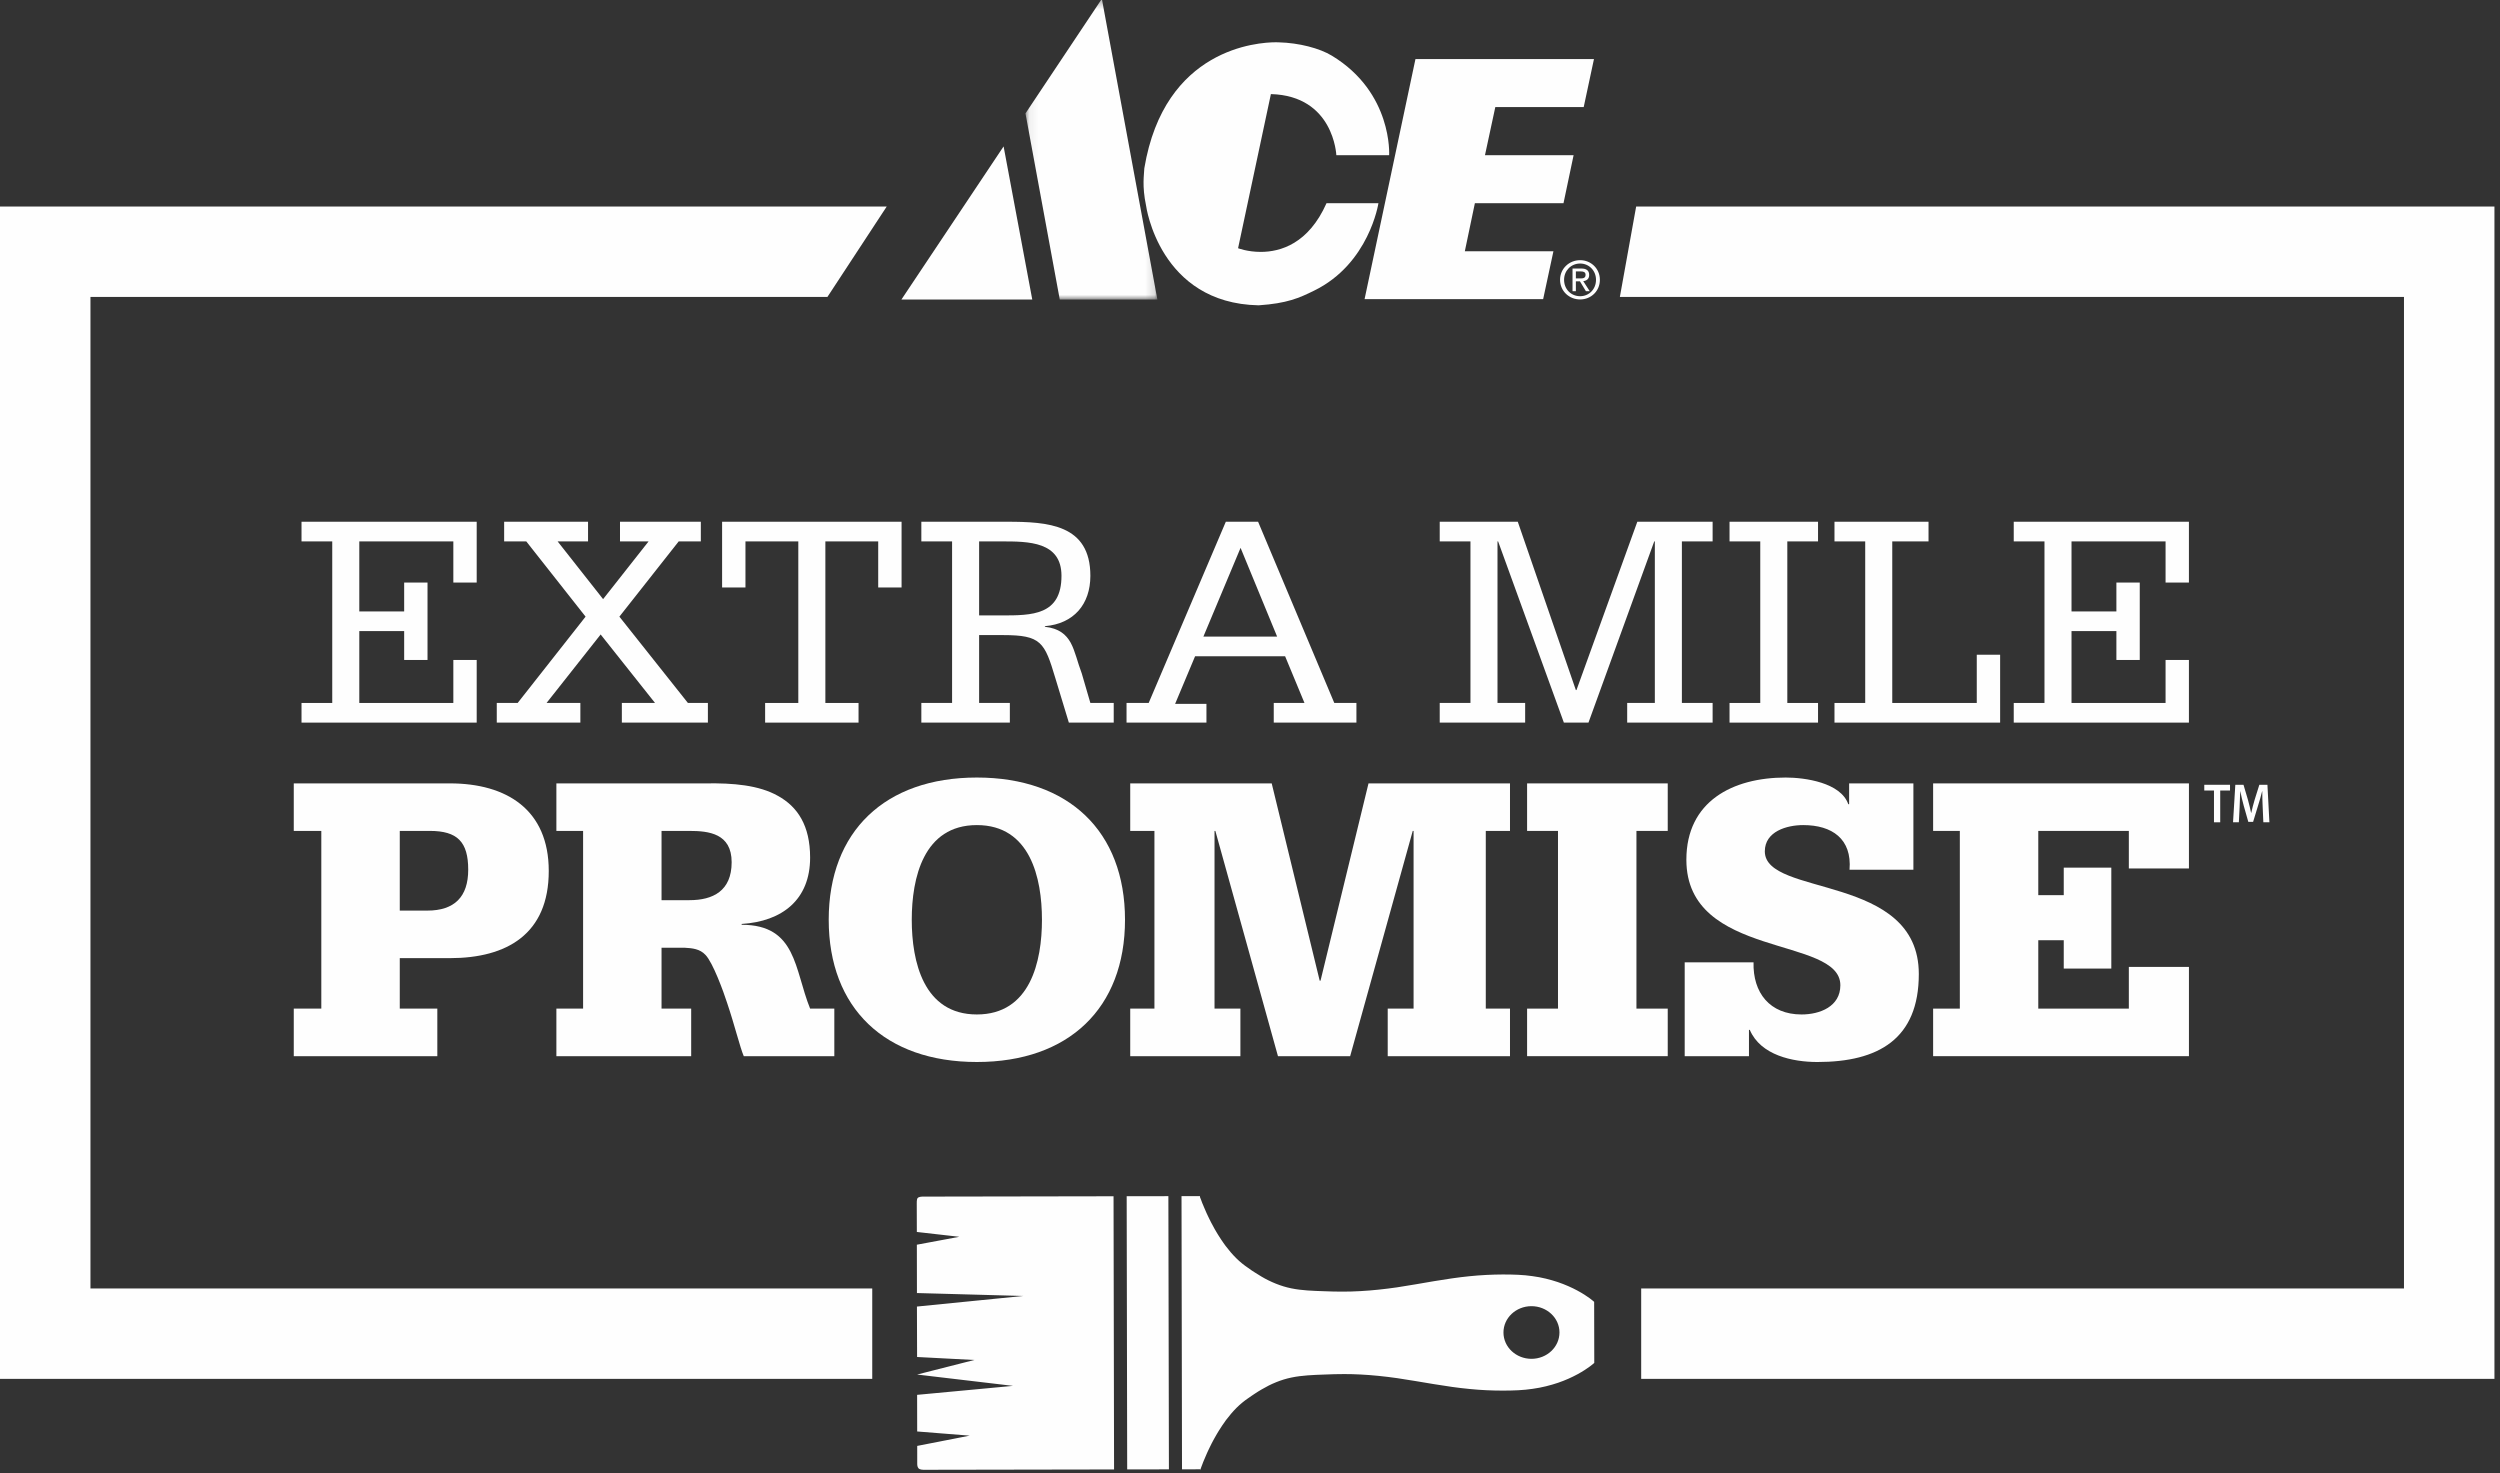 <?xml version="1.0" encoding="UTF-8"?>
<svg width="280px" height="165px" viewBox="0 0 280 165" version="1.1" xmlns="http://www.w3.org/2000/svg" xmlns:xlink="http://www.w3.org/1999/xlink">
    <rect x="0" y="0" width="280" height="165" fill="#333333" stroke="none"/>
    <!-- Generator: sketchtool 52.5 (67469) - http://www.bohemiancoding.com/sketch -->
    <title>5C8A177B-99B1-4EAD-B0FF-1AE247CFD652</title>
    <desc>Created with sketchtool.</desc>
    <defs>
        <polygon id="path-1" points="0.555 0.14 98.507 0.14 98.507 131.443 0.555 131.443"></polygon>
        <polygon id="path-3" points="0.089 0.345 77.655 0.345 77.655 34.671 0.089 34.671"></polygon>
        <polygon id="path-5" points="0.07 0.345 14.844 0.345 14.844 34.025 0.07 34.025"></polygon>
    </defs>
    <g id="UX_MOBILE" stroke="none" stroke-width="1" fill="none" fill-rule="evenodd">
        <g id="M_VISUAL_ELEMENTS/ACECORP/EMP" transform="translate(-20, -1316)">
            <g id="BODY" transform="translate(0, 356)">
                <g id="EMP_LOGO_WHT" transform="translate(0, 856)">
                    <g id="EMP_WHT" transform="translate(20, 103)">
                        <path d="M44.774,102.987 L47.86,102.987 C50.897,102.987 52.44,101.446 52.44,98.408 C52.44,95.278 51.225,94.062 48.14,94.062 L44.774,94.062 L44.774,102.987 Z M32.902,113.965 L35.987,113.965 L35.987,94.062 L32.902,94.062 L32.902,88.739 L50.382,88.739 C56.74,88.739 61.461,91.682 61.461,98.549 C61.461,105.603 56.786,108.312 50.382,108.312 L44.774,108.312 L44.774,113.965 L48.98,113.965 L48.98,119.291 L32.902,119.291 L32.902,113.965 Z" id="Fill-1" fill="#FEFEFE"></path>
                        <path d="M74.093,101.819 L77.225,101.819 C79.842,101.819 81.945,100.79 81.945,97.567 C81.945,94.344 79.375,94.063 77.225,94.063 L74.093,94.063 L74.093,101.819 Z M62.315,113.965 L65.307,113.965 L65.307,94.063 L62.315,94.063 L62.315,88.739 L79.048,88.739 C82.086,88.692 84.984,88.925 87.133,90.14 C89.33,91.355 90.733,93.457 90.733,97.053 C90.733,101.772 87.601,104.201 83.067,104.482 L83.067,104.575 C89.238,104.575 88.957,109.575 90.733,113.965 L93.444,113.965 L93.444,119.291 L83.302,119.291 C82.88,118.311 82.272,115.786 81.432,113.311 C81.059,112.144 79.842,108.78 79.002,107.938 C78.394,107.284 77.553,107.191 76.664,107.145 L74.093,107.145 L74.093,113.965 L77.412,113.965 L77.412,119.291 L62.315,119.291 L62.315,113.965 Z" id="Fill-3" fill="#FEFEFE"></path>
                        <path d="M116.699,104.015 C116.699,99.343 115.392,93.41 109.409,93.41 C103.426,93.41 102.117,99.343 102.117,104.015 C102.117,108.686 103.426,114.619 109.409,114.619 C115.392,114.619 116.699,108.686 116.699,104.015 M92.816,104.015 C92.816,94.11 99.125,88.084 109.409,88.084 C119.691,88.084 126.001,94.11 126.001,104.015 C126.001,113.919 119.691,119.944 109.409,119.944 C99.125,119.944 92.816,113.919 92.816,104.015" id="Fill-5" fill="#FEFEFE"></path>
                        <polygon id="Fill-7" fill="#FEFEFE" points="126.585 113.965 129.296 113.965 129.296 94.063 126.585 94.063 126.585 88.74 142.431 88.74 147.805 110.835 147.899 110.835 153.273 88.74 169.119 88.74 169.119 94.063 166.408 94.063 166.408 113.965 169.119 113.965 169.119 119.291 155.424 119.291 155.424 113.965 158.321 113.965 158.321 94.063 158.227 94.063 151.217 119.291 143.132 119.291 136.12 94.063 136.027 94.063 136.027 113.965 138.924 113.965 138.924 119.291 126.585 119.291"></polygon>
                        <polygon id="Fill-9" fill="#FEFEFE" points="171.035 113.965 174.495 113.965 174.495 94.063 171.035 94.063 171.035 88.74 186.786 88.74 186.786 94.063 183.281 94.063 183.281 113.965 186.786 113.965 186.786 119.291 171.035 119.291"></polygon>
                        <path d="M188.686,108.78 L196.397,108.78 C196.306,112.19 198.221,114.62 201.773,114.62 C203.83,114.62 206.12,113.731 206.12,111.349 C206.12,105.79 188.873,108.452 188.873,97.288 C188.873,90.747 194.062,88.084 199.998,88.084 C202.147,88.084 206.167,88.644 207.007,91.074 L207.102,91.074 L207.102,88.739 L214.3,88.739 L214.3,98.408 L207.148,98.408 C207.429,94.952 205.186,93.41 201.961,93.41 C200.136,93.41 197.66,94.109 197.66,96.353 C197.66,101.492 214.907,98.783 214.907,110.089 C214.907,117.375 210.373,119.945 203.549,119.945 C200.792,119.945 197.192,119.196 195.978,116.347 L195.884,116.347 L195.884,119.291 L188.686,119.291 L188.686,108.78 Z" id="Fill-11" fill="#FEFEFE"></path>
                        <polygon id="Fill-13" fill="#FEFEFE" points="216.51 113.965 219.501 113.965 219.501 94.063 216.51 94.063 216.51 88.74 245.161 88.74 245.161 98.268 238.43 98.268 238.43 94.063 228.287 94.063 228.287 101.258 231.14 101.258 231.14 98.176 236.467 98.176 236.467 109.48 231.14 109.48 231.14 106.305 228.287 106.305 228.287 113.965 238.43 113.965 238.43 109.294 245.161 109.294 245.161 119.291 216.51 119.291"></polygon>
                        <polygon id="Fill-15" fill="#FEFEFE" points="33.77 79.732 37.212 79.732 37.212 61.637 33.77 61.637 33.77 59.435 53.39 59.435 53.39 66.246 50.774 66.246 50.774 61.637 40.241 61.637 40.241 69.481 45.267 69.481 45.267 66.246 47.882 66.246 47.882 74.916 45.267 74.916 45.267 71.681 40.241 71.681 40.241 79.732 50.774 79.732 50.774 74.916 53.39 74.916 53.39 81.933 33.77 81.933"></polygon>
                        <polygon id="Fill-17" fill="#FEFEFE" points="55.638 79.732 57.978 79.732 65.585 70.065 58.942 61.637 56.464 61.637 56.464 59.435 65.861 59.435 65.861 61.637 62.453 61.637 67.547 68.103 72.641 61.637 69.44 61.637 69.44 59.435 78.493 59.435 78.493 61.637 76.014 61.637 69.371 70.065 77.047 79.732 79.284 79.732 79.284 81.933 69.647 81.933 69.647 79.732 73.364 79.732 67.272 72.06 61.214 79.732 65.001 79.732 65.001 81.933 55.638 81.933"></polygon>
                        <polygon id="Fill-19" fill="#FEFEFE" points="85.694 79.732 89.411 79.732 89.411 61.637 83.491 61.637 83.491 66.797 80.876 66.797 80.876 59.435 100.976 59.435 100.976 66.797 98.36 66.797 98.36 61.637 92.441 61.637 92.441 79.732 96.157 79.732 96.157 81.933 85.694 81.933"></polygon>
                        <path d="M109.661,69.927 L112.174,69.927 C115.582,69.927 118.886,69.927 118.886,65.49 C118.886,61.637 115.168,61.637 112.174,61.637 L109.661,61.637 L109.661,69.927 Z M103.19,79.732 L106.633,79.732 L106.633,61.637 L103.19,61.637 L103.19,59.435 L112.76,59.435 C117.336,59.435 122.121,59.71 122.121,65.49 C122.121,68.689 120.262,70.856 117.027,71.132 L117.027,71.2 C118.61,71.373 119.401,72.06 119.918,72.988 C120.435,73.953 120.675,75.157 121.158,76.429 L122.121,79.732 L124.737,79.732 L124.737,81.933 L119.712,81.933 L118.197,76.945 C116.993,72.92 116.614,72.13 112.346,72.13 L109.661,72.13 L109.661,79.732 L113.103,79.732 L113.103,81.933 L103.19,81.933 L103.19,79.732 Z" id="Fill-21" fill="#FEFEFE"></path>
                        <path d="M138.944,62.359 L134.779,72.301 L143.039,72.301 L138.944,62.359 Z M126.173,79.732 L128.652,79.732 L137.292,59.435 L140.906,59.435 L149.441,79.732 L151.919,79.732 L151.919,81.933 L142.66,81.933 L142.66,79.732 L146.102,79.732 L143.933,74.503 L133.849,74.503 L131.612,79.835 L135.122,79.835 L135.122,81.933 L126.173,81.933 L126.173,79.732 Z" id="Fill-23" fill="#FEFEFE"></path>
                        <polygon id="Fill-25" fill="#FEFEFE" points="161.249 79.732 164.691 79.732 164.691 61.637 161.249 61.637 161.249 59.435 169.991 59.435 176.496 78.287 176.565 78.287 183.38 59.435 191.813 59.435 191.813 61.637 188.371 61.637 188.371 79.732 191.813 79.732 191.813 81.933 182.245 81.933 182.245 79.732 185.342 79.732 185.342 61.637 185.274 61.637 177.908 81.933 175.154 81.933 167.789 61.637 167.72 61.637 167.72 79.732 170.817 79.732 170.817 81.933 161.249 81.933"></polygon>
                        <polygon id="Fill-27" fill="#FEFEFE" points="193.708 79.732 197.15 79.732 197.15 61.637 193.708 61.637 193.708 59.435 203.62 59.435 203.62 61.637 200.179 61.637 200.179 79.732 203.62 79.732 203.62 81.933 193.708 81.933"></polygon>
                        <polygon id="Fill-29" fill="#FEFEFE" points="205.462 79.732 208.904 79.732 208.904 61.637 205.462 61.637 205.462 59.435 215.995 59.435 215.995 61.637 211.933 61.637 211.933 79.732 221.398 79.732 221.398 74.33 224.014 74.33 224.014 81.933 205.462 81.933"></polygon>
                        <polygon id="Fill-31" fill="#FEFEFE" points="225.539 79.732 228.982 79.732 228.982 61.637 225.539 61.637 225.539 59.435 245.159 59.435 245.159 66.246 242.544 66.246 242.544 61.637 232.01 61.637 232.01 69.481 237.036 69.481 237.036 66.246 239.652 66.246 239.652 74.916 237.036 74.916 237.036 71.681 232.01 71.681 232.01 79.732 242.544 79.732 242.544 74.916 245.159 74.916 245.159 81.933 225.539 81.933"></polygon>
                        <g id="Group-38" stroke-width="1" transform="translate(102.609, 134.367)" fill="#FEFEFE">
                            <path d="M23.074,31.209 L22.166,31.212 L22.166,31.212 L23.074,31.209 M29.776,31.197 L29.776,31.198 L28.446,31.2 L29.776,31.197 M22.108,0.615 L22.166,31.212 L0.81,31.25 L0.807,31.25 C0.77,31.25 0.414,31.245 0.265,31.086 C0.119,30.931 0.121,30.629 0.121,30.629 L0.119,28.575 L5.998,27.425 L0.116,26.958 L0.108,22.856 L10.851,21.851 L0.108,20.581 L6.519,18.951 L0.105,18.616 L0.088,12.967 L11.982,11.781 L0.088,11.454 L0.079,6.04 L4.835,5.154 L0.077,4.613 L0.068,1.448 C0.068,1.448 0.046,0.966 0.162,0.821 C0.283,0.675 0.58,0.653 0.752,0.653 C5.21,0.643 14.766,0.628 22.108,0.615 M28.249,0.603 L28.309,31.2 L28.446,31.2 L23.074,31.209 L23.636,31.208 L23.579,0.611 C25.35,0.607 26.946,0.604 28.249,0.603 M29.721,0.6 C29.288,0.602 28.793,0.602 28.249,0.603 L29.721,0.6 M68.921,18.822 C70.654,18.815 72.053,17.498 72.051,15.865 C72.051,14.24 70.643,12.924 68.911,12.924 L68.907,12.924 C67.173,12.93 65.775,14.249 65.779,15.877 C65.779,17.503 67.186,18.822 68.921,18.822 M31.772,0.595 C31.782,0.595 31.788,0.597 31.788,0.597 L31.786,0.687 C31.806,0.749 31.833,0.843 31.886,0.948 C31.921,1.055 31.977,1.189 32.035,1.352 C32.053,1.393 32.07,1.434 32.086,1.478 C32.105,1.517 32.123,1.558 32.14,1.6 C32.174,1.684 32.212,1.778 32.254,1.872 C32.335,2.054 32.427,2.279 32.525,2.5 C32.575,2.601 32.626,2.716 32.682,2.833 C32.736,2.947 32.794,3.067 32.85,3.18 C32.91,3.3 32.973,3.419 33.033,3.546 C33.097,3.674 33.163,3.783 33.231,3.91 C33.299,4.035 33.365,4.174 33.437,4.293 C33.511,4.417 33.586,4.542 33.66,4.671 C33.701,4.732 33.733,4.8 33.776,4.865 C33.813,4.928 33.852,4.989 33.893,5.051 C33.973,5.178 34.053,5.303 34.139,5.434 C34.183,5.499 34.222,5.563 34.266,5.618 C34.306,5.679 34.353,5.743 34.393,5.805 C34.486,5.926 34.573,6.05 34.662,6.181 C35.027,6.664 35.421,7.127 35.844,7.546 C36.264,7.965 36.717,8.327 37.185,8.641 C37.301,8.731 37.422,8.811 37.546,8.899 C37.664,8.974 37.788,9.055 37.911,9.136 C38.163,9.304 38.416,9.461 38.672,9.608 C39.186,9.914 39.727,10.179 40.287,10.404 C40.848,10.629 41.421,10.806 42.017,10.928 C43.2,11.171 44.455,11.211 45.747,11.252 C46.393,11.279 47.053,11.296 47.719,11.296 C48.385,11.296 49.057,11.279 49.734,11.239 C51.094,11.166 52.475,11.015 53.853,10.817 C55.235,10.605 56.617,10.362 57.972,10.129 C59.33,9.904 60.666,9.7 61.964,9.571 C63.255,9.438 64.506,9.381 65.688,9.375 C66.877,9.375 67.997,9.406 69.032,9.562 C70.071,9.7 71.02,9.946 71.858,10.224 C72.699,10.511 73.436,10.843 74.037,11.166 C74.646,11.492 75.119,11.803 75.44,12.04 C75.605,12.162 75.727,12.259 75.81,12.332 C75.893,12.401 75.936,12.439 75.936,12.439 L75.949,19.281 C75.949,19.281 75.906,19.318 75.825,19.387 C75.745,19.459 75.619,19.558 75.457,19.676 C75.133,19.918 74.659,20.231 74.057,20.558 C73.454,20.884 72.719,21.224 71.882,21.508 C71.037,21.791 70.088,22.039 69.053,22.181 C68.02,22.341 66.898,22.38 65.708,22.381 C64.526,22.381 63.279,22.329 61.986,22.199 C60.687,22.079 59.353,21.879 57.993,21.656 C56.636,21.43 55.253,21.192 53.871,20.985 C52.489,20.79 51.113,20.644 49.753,20.576 C49.147,20.544 48.546,20.529 47.951,20.529 C47.211,20.529 46.479,20.55 45.764,20.581 C44.473,20.627 43.222,20.669 42.034,20.917 C41.443,21.038 40.864,21.218 40.307,21.445 C39.751,21.67 39.213,21.942 38.697,22.248 C38.438,22.395 38.18,22.56 37.939,22.719 C37.809,22.805 37.693,22.889 37.572,22.965 C37.448,23.05 37.326,23.134 37.207,23.218 C36.741,23.533 36.295,23.9 35.87,24.321 C35.453,24.74 35.066,25.207 34.698,25.688 C34.607,25.821 34.518,25.943 34.434,26.07 C34.392,26.128 34.348,26.192 34.304,26.251 C34.259,26.313 34.219,26.374 34.179,26.444 C34.093,26.571 34.013,26.698 33.935,26.822 C33.893,26.884 33.852,26.947 33.817,27.009 C33.777,27.078 33.737,27.142 33.701,27.205 C33.632,27.336 33.556,27.458 33.484,27.583 C33.411,27.706 33.344,27.841 33.274,27.96 C33.208,28.09 33.141,28.205 33.079,28.33 C33.017,28.456 32.957,28.58 32.9,28.695 C32.839,28.812 32.783,28.926 32.73,29.047 C32.675,29.163 32.626,29.273 32.577,29.377 C32.473,29.598 32.387,29.824 32.306,30.012 C32.265,30.106 32.227,30.196 32.191,30.278 C32.174,30.32 32.153,30.363 32.14,30.402 C32.121,30.444 32.107,30.483 32.094,30.527 C32.032,30.686 31.982,30.824 31.939,30.933 C31.897,31.044 31.865,31.135 31.846,31.194 C31.821,31.255 31.81,31.288 31.81,31.288 L31.81,31.194 L29.776,31.197 L29.721,0.6 C30.874,0.598 31.606,0.597 31.756,0.597 C31.763,0.595 31.768,0.595 31.772,0.595" id="Fill-36"></path>
                        </g>
                        <polygon id="Fill-41" fill="#FEFEFE" points="99.313 24.13 92.673 34.255 10.131 34.255 10.131 145.307 97.691 145.307 97.691 155.433 0 155.433 0 24.13"></polygon>
                        <g id="Group-45" stroke-width="1" transform="translate(180.87, 23.99)">
                            <mask id="mask-2" fill="white">
                                <use xlink:href="#path-1"></use>
                            </mask>
                            <g id="Clip-44"></g>
                        </g>
                        <g id="Group-48" stroke-width="1" transform="translate(180.87, 23.99)" fill="#FEFEFE">
                            <polygon id="Fill-46" points="98.507 0.14 98.507 131.443 2.943 131.443 2.943 121.317 88.376 121.317 88.376 10.265 0.555 10.265 2.38 0.14"></polygon>
                        </g>
                        <g id="Group-51" stroke-width="1" transform="translate(100.87, 0.524)">
                            <mask id="mask-4" fill="white">
                                <use xlink:href="#path-3"></use>
                            </mask>
                            <g id="Clip-50"></g>
                        </g>
                        <g id="Group-54" stroke-width="1" transform="translate(114.783, 0.524)">
                            <mask id="mask-6" fill="white">
                                <use xlink:href="#path-5"></use>
                            </mask>
                            <g id="Clip-53"></g>
                            <polygon id="Fill-52" fill="#FEFEFE" mask="url(#mask-6)" points="8.625 0.345 14.844 34.025 3.911 34.025 0.07 13.177"></polygon>
                        </g>
                        <path d="M142.904,5.734 C143.116,5.734 143.23,5.742 143.23,5.742 C145.482,5.801 147.789,6.396 149.182,7.244 C156.003,11.387 155.584,18.38 155.584,18.38 L149.669,18.38 C149.669,18.38 149.402,11.729 142.34,11.538 L138.664,28.801 C138.664,28.801 139.721,29.213 141.203,29.213 C143.407,29.213 146.552,28.302 148.568,23.761 L154.384,23.761 C154.384,23.761 153.354,30.539 147.171,33.556 C145.526,34.367 144.167,34.98 140.971,35.195 C129.844,34.98 128.364,24.055 128.364,24.055 C127.886,21.784 128.146,20.552 128.164,19.848 C130.407,6.379 140.914,5.734 142.904,5.734" id="Fill-55" fill="#FEFEFE"></path>
                        <polygon id="Fill-57" fill="#FEFEFE" points="178.524 7.615 177.375 12.993 167.474 12.993 166.317 18.382 176.243 18.382 175.112 23.761 165.186 23.761 164.06 29.145 173.983 29.145 172.832 34.505 152.832 34.505 158.531 7.615"></polygon>
                        <polygon id="Fill-59" fill="#FEFEFE" points="112.403 17.398 115.614 34.549 100.958 34.549"></polygon>
                        <path d="M176.974,34.175 C175.968,34.175 175.177,33.405 175.177,32.337 C175.177,31.301 175.968,30.515 176.974,30.515 C177.962,30.515 178.753,31.301 178.753,32.337 C178.753,33.405 177.962,34.175 176.974,34.175 M176.974,30.139 C175.759,30.139 174.727,31.074 174.727,32.337 C174.727,33.613 175.759,34.539 176.974,34.539 C178.181,34.539 179.187,33.613 179.187,32.337 C179.187,31.074 178.181,30.139 176.974,30.139" id="Fill-61" fill="#FEFEFE"></path>
                        <path d="M176.497,32.184 L176.497,31.397 L177.031,31.397 C177.302,31.397 177.584,31.448 177.584,31.775 C177.584,32.161 177.293,32.184 176.974,32.184 L176.497,32.184 Z M177.988,31.8 C177.988,31.301 177.686,31.074 177.095,31.074 L176.123,31.074 L176.123,33.613 L176.497,33.613 L176.497,32.508 L176.953,32.508 L177.62,33.613 L178.051,33.613 L177.323,32.489 C177.694,32.443 177.988,32.252 177.988,31.8 Z" id="Fill-63" fill="#FEFEFE"></path>
                        <polygon id="Fill-65" fill="#FEFEFE" points="247.966 89.538 246.879 89.538 246.879 88.896 249.762 88.896 249.762 89.538 248.664 89.538 248.664 93.097 247.966 93.097"></polygon>
                        <path d="M253.42,91.383 C253.397,90.841 253.369,90.186 253.375,89.619 L253.358,89.619 C253.233,90.13 253.075,90.698 252.904,91.227 L252.349,93.047 L251.81,93.047 L251.301,91.252 C251.154,90.716 251.017,90.142 250.916,89.619 L250.904,89.619 C250.888,90.168 250.865,90.834 250.836,91.408 L250.752,93.097 L250.1,93.097 L250.356,88.896 L251.272,88.896 L251.771,90.585 C251.908,91.078 252.026,91.576 252.123,92.044 L252.139,92.044 C252.242,91.589 252.372,91.071 252.519,90.579 L253.046,88.896 L253.952,88.896 L254.173,93.097 L253.494,93.097 L253.42,91.383 Z" id="Fill-67" fill="#FEFEFE"></path>
                    </g>
                </g>
            </g>
        </g>
    </g>
</svg>